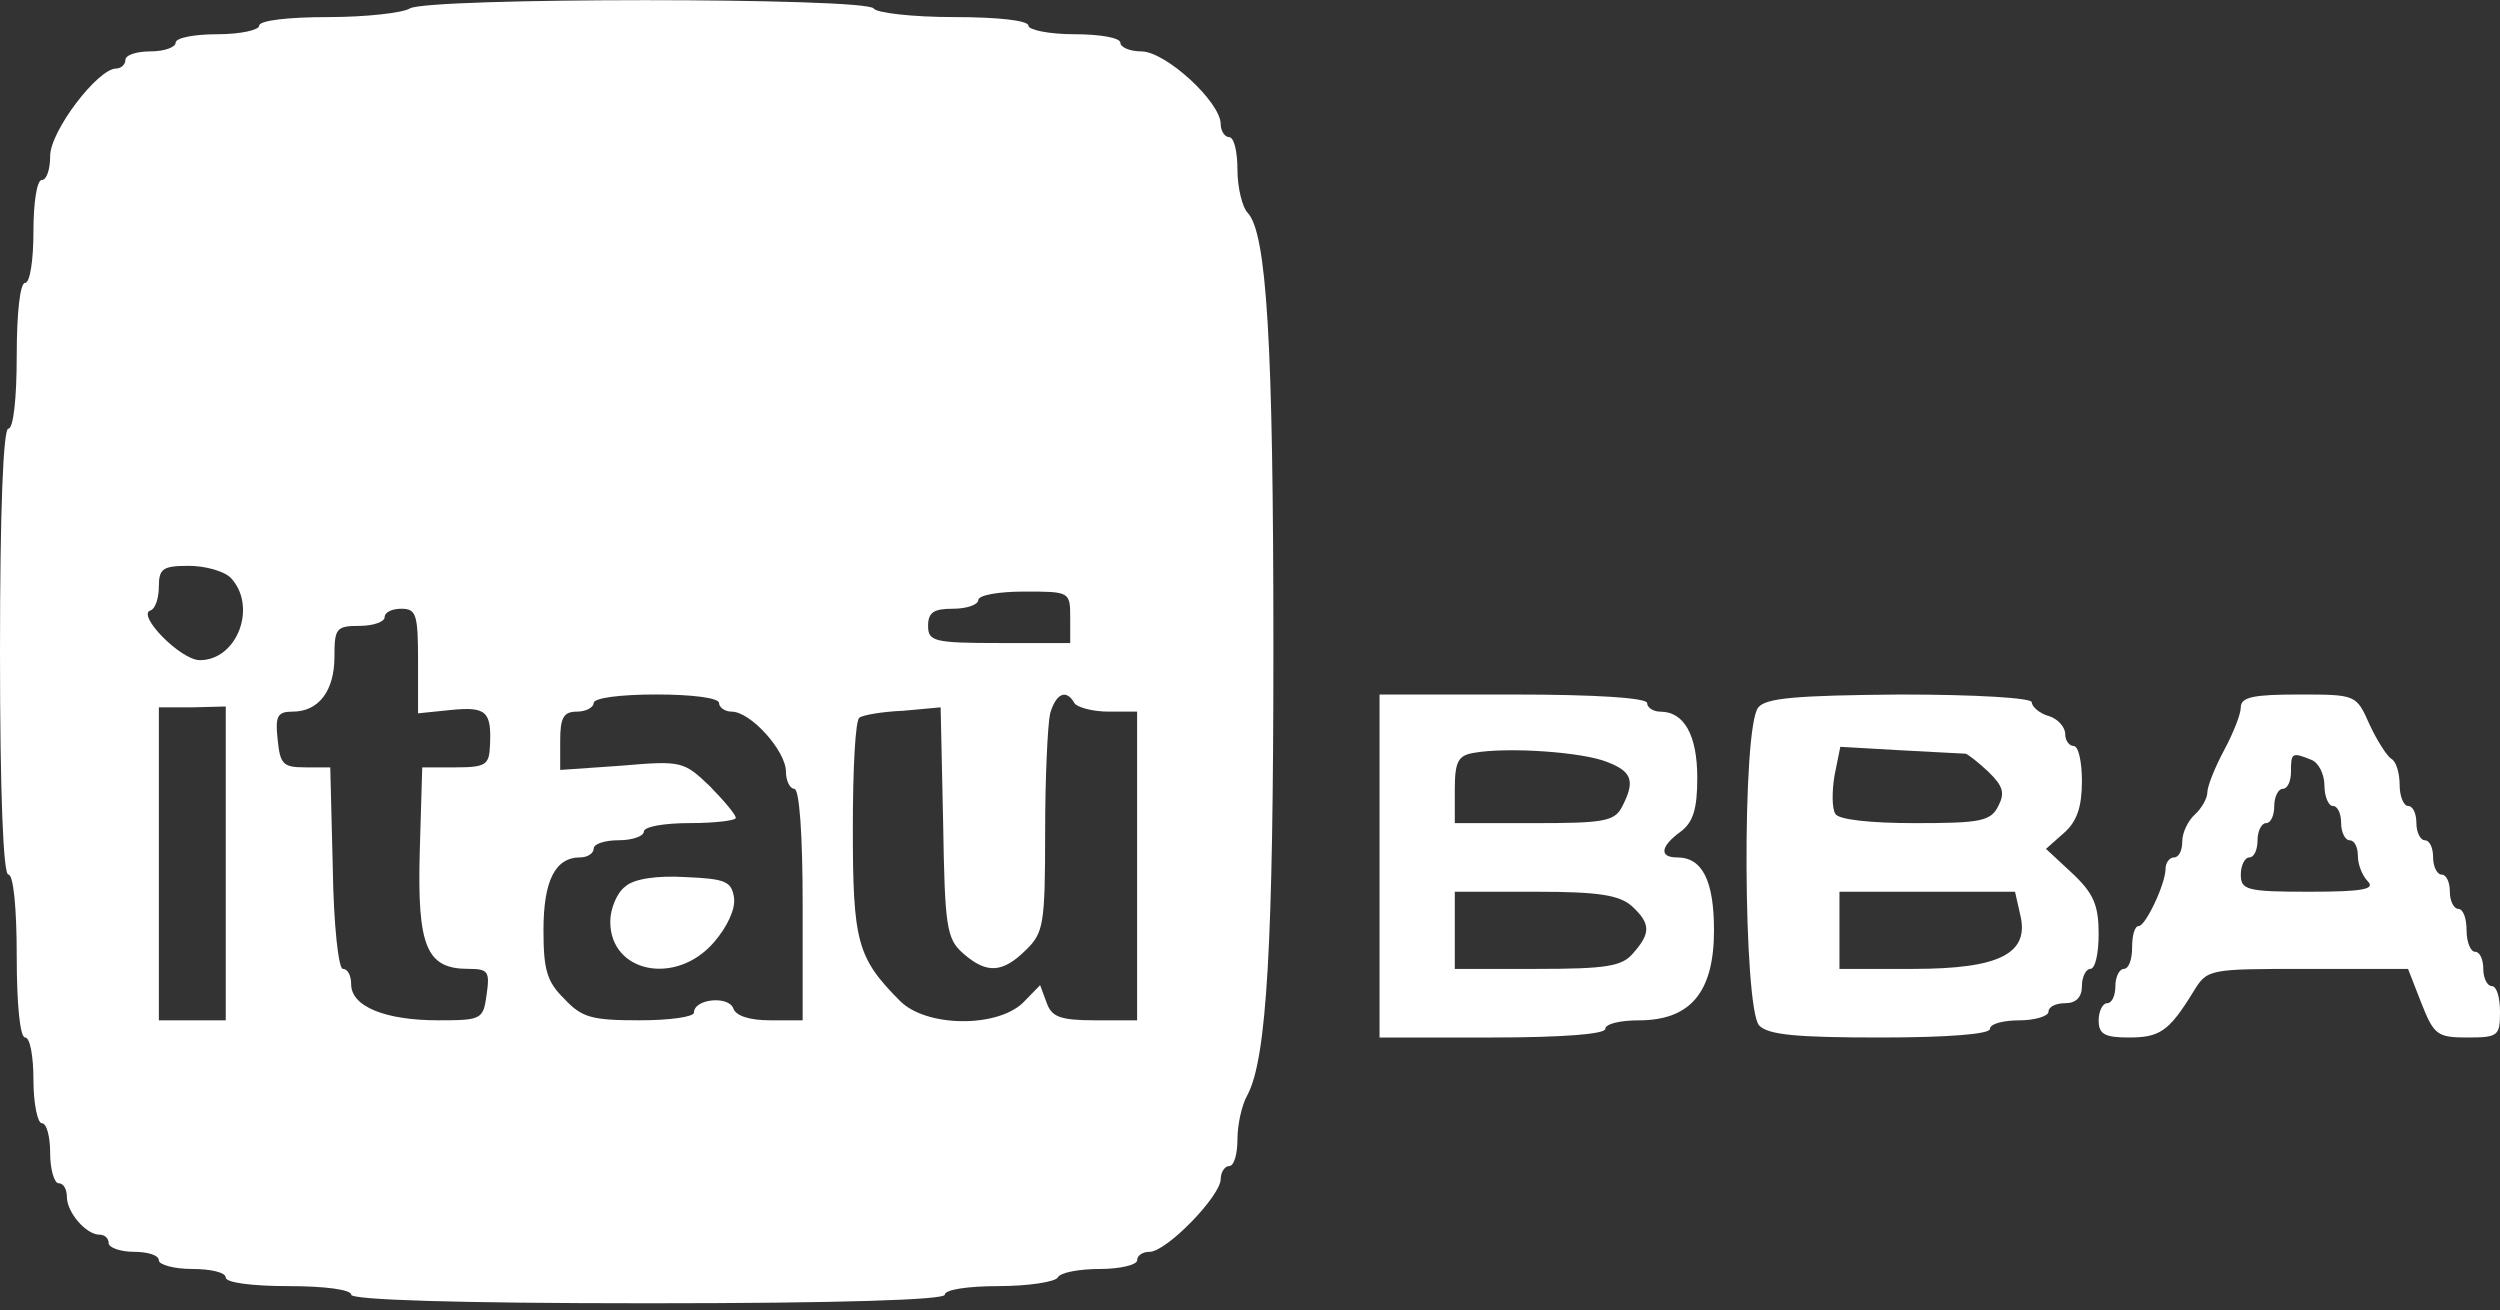 <svg xmlns="http://www.w3.org/2000/svg" width="187" height="98" viewBox="0 0 187 98" fill="none"><rect x="0" y="0" width="187" height="98" fill="#333333" stroke="none"/><path d="M30.645 0.637C30.145 0.957 27.393 1.278 24.579 1.278C21.514 1.278 19.388 1.535 19.388 1.919C19.388 2.24 18.012 2.561 16.261 2.561C14.572 2.561 13.134 2.817 13.134 3.202C13.134 3.523 12.321 3.844 11.257 3.844C10.257 3.844 9.381 4.1 9.381 4.485C9.381 4.806 9.068 5.126 8.693 5.126C7.317 5.126 3.752 9.808 3.752 11.668C3.752 12.63 3.502 13.464 3.127 13.464C2.752 13.464 2.502 15.196 2.502 17.312C2.502 19.429 2.251 21.161 1.876 21.161C1.501 21.161 1.251 23.406 1.251 26.613C1.251 29.819 1.001 32.064 0.625 32.064C0.25 32.064 0 38.029 0 48.74C0 59.451 0.25 65.416 0.625 65.416C1.001 65.416 1.251 67.853 1.251 71.509C1.251 75.165 1.501 77.602 1.876 77.602C2.251 77.602 2.502 79.013 2.502 80.809C2.502 82.541 2.814 84.016 3.127 84.016C3.502 84.016 3.752 85.042 3.752 86.261C3.752 87.479 4.065 88.505 4.378 88.505C4.753 88.505 5.003 88.954 5.003 89.532C5.003 90.686 6.442 92.354 7.442 92.354C7.818 92.354 8.13 92.61 8.13 92.995C8.13 93.316 9.006 93.636 10.007 93.636C11.07 93.636 11.883 93.893 11.883 94.278C11.883 94.599 13.008 94.919 14.384 94.919C15.76 94.919 16.886 95.176 16.886 95.561C16.886 95.945 18.887 96.202 21.577 96.202C24.266 96.202 26.267 96.459 26.267 96.843C26.267 97.228 34.085 97.485 48.469 97.485C62.854 97.485 70.671 97.228 70.671 96.843C70.671 96.459 72.422 96.202 74.674 96.202C76.925 96.202 78.927 95.881 79.114 95.561C79.302 95.176 80.74 94.919 82.304 94.919C83.805 94.919 85.056 94.599 85.056 94.278C85.056 93.893 85.493 93.636 85.994 93.636C87.245 93.636 91.31 89.468 91.31 88.185C91.31 87.672 91.623 87.223 91.935 87.223C92.311 87.223 92.561 86.325 92.561 85.234C92.561 84.144 92.873 82.669 93.311 81.899C94.75 79.206 95.25 70.675 95.25 48.419C95.25 25.586 94.75 17.377 93.311 15.902C92.936 15.517 92.561 14.041 92.561 12.695C92.561 11.348 92.311 10.257 91.935 10.257C91.623 10.257 91.31 9.808 91.31 9.295C91.31 7.628 87.182 3.844 85.368 3.844C84.493 3.844 83.805 3.523 83.805 3.202C83.805 2.817 82.241 2.561 80.365 2.561C78.489 2.561 76.925 2.24 76.925 1.919C76.925 1.535 74.674 1.278 71.359 1.278C68.232 1.278 65.543 0.957 65.355 0.637C64.855 -0.197 31.896 -0.197 30.645 0.637ZM17.261 43.224C19.263 45.341 17.762 49.381 14.947 49.381C13.509 49.381 10.194 45.982 11.257 45.661C11.633 45.533 11.883 44.699 11.883 43.865C11.883 42.519 12.195 42.326 14.134 42.326C15.322 42.326 16.761 42.711 17.261 43.224ZM80.052 46.175V48.099H74.737C69.858 48.099 69.421 47.97 69.421 46.816C69.421 45.79 69.858 45.533 71.297 45.533C72.36 45.533 73.173 45.212 73.173 44.892C73.173 44.507 74.737 44.25 76.613 44.25C79.99 44.25 80.052 44.25 80.052 46.175ZM31.27 49.446V53.358L33.772 53.101C36.399 52.845 36.774 53.23 36.649 55.795C36.587 57.206 36.336 57.399 34.085 57.399H31.583L31.396 63.748C31.208 70.803 31.896 72.471 35.023 72.471C36.524 72.471 36.649 72.663 36.399 74.395C36.149 76.255 36.024 76.319 32.772 76.319C28.831 76.319 26.267 75.293 26.267 73.626C26.267 72.984 26.017 72.471 25.642 72.471C25.329 72.471 24.954 69.264 24.891 64.903L24.704 57.399H22.828C21.139 57.399 20.951 57.142 20.764 55.282C20.576 53.55 20.764 53.23 21.889 53.23C23.828 53.23 25.016 51.69 25.016 49.125C25.016 47.008 25.142 46.816 26.893 46.816C27.956 46.816 28.769 46.495 28.769 46.175C28.769 45.79 29.332 45.533 30.02 45.533C31.145 45.533 31.27 45.982 31.27 49.446ZM53.785 52.588C53.785 52.909 54.223 53.23 54.723 53.23C56.162 53.23 58.788 56.18 58.788 57.719C58.788 58.425 59.101 59.002 59.414 59.002C59.789 59.002 60.039 62.337 60.039 67.661V76.319H57.6C56.099 76.319 55.036 75.999 54.849 75.421C54.473 74.459 51.909 74.716 51.909 75.742C51.909 76.063 50.095 76.319 47.844 76.319C44.279 76.319 43.529 76.127 42.215 74.716C40.902 73.433 40.652 72.535 40.652 69.585C40.652 65.865 41.527 64.133 43.404 64.133C43.966 64.133 44.404 63.812 44.404 63.492C44.404 63.107 45.28 62.85 46.28 62.85C47.343 62.85 48.157 62.53 48.157 62.209C48.157 61.824 49.72 61.568 51.596 61.568C53.473 61.568 55.036 61.375 55.036 61.183C55.036 60.926 54.16 59.9 53.097 58.81C51.158 56.95 50.971 56.886 46.531 57.27L41.903 57.591V55.41C41.903 53.679 42.153 53.23 43.153 53.23C43.841 53.23 44.404 52.909 44.404 52.588C44.404 52.203 46.405 51.947 49.095 51.947C51.784 51.947 53.785 52.203 53.785 52.588ZM80.365 52.588C80.553 52.909 81.741 53.23 82.929 53.23H85.056V64.775V76.319H81.929C79.302 76.319 78.677 76.063 78.301 75.037L77.801 73.69L76.488 75.037C74.486 76.897 69.233 76.832 67.294 74.844C64.105 71.637 63.792 70.419 63.792 61.952C63.792 57.527 63.979 53.807 64.292 53.679C64.542 53.486 65.981 53.23 67.544 53.166L70.359 52.909L70.546 61.503C70.671 69.328 70.796 70.226 72.047 71.317C73.798 72.856 74.987 72.792 76.738 71.06C78.051 69.777 78.176 69.2 78.176 62.273C78.176 58.168 78.364 54.192 78.552 53.358C78.989 51.883 79.74 51.498 80.365 52.588ZM16.886 64.582V76.319H14.384H11.883V64.582V52.909H14.384L16.886 52.845V64.582Z" fill="white"></path><path d="M46.774 66.311C46.148 66.76 45.648 67.979 45.648 68.941C45.648 72.789 50.589 73.751 53.403 70.48C54.404 69.326 55.029 67.979 54.904 67.145C54.717 65.926 54.279 65.734 51.277 65.606C49.151 65.477 47.399 65.734 46.774 66.311Z" fill="white"></path><path d="M103.19 64.778V77.605H111.633C116.824 77.605 120.076 77.349 120.076 76.964C120.076 76.579 121.202 76.322 122.578 76.322C126.456 76.322 128.207 74.206 128.207 69.588C128.207 65.868 127.331 64.136 125.455 64.136C124.079 64.136 124.204 63.302 125.705 62.212C126.643 61.507 126.956 60.544 126.956 58.171C126.956 54.965 125.955 53.233 124.204 53.233C123.641 53.233 123.204 52.912 123.204 52.591C123.204 52.206 119.451 51.95 113.197 51.95H103.19V64.778ZM120.264 57.017C122.078 57.722 122.328 58.428 121.327 60.352C120.764 61.442 119.951 61.571 114.761 61.571H108.819V59.069C108.819 56.953 109.069 56.504 110.258 56.311C112.759 55.862 118.45 56.247 120.264 57.017ZM122.078 67.792C123.454 69.075 123.516 69.78 122.14 71.32C121.327 72.282 120.139 72.474 114.948 72.474H108.819V69.588V66.702H114.886C119.639 66.702 121.14 66.958 122.078 67.792Z" fill="white"></path><path d="M131.525 52.912C130.274 54.323 130.399 75.424 131.587 76.707C132.275 77.413 134.402 77.605 140.656 77.605C145.722 77.605 148.849 77.349 148.849 76.964C148.849 76.579 149.849 76.322 151.038 76.322C152.226 76.322 153.227 76.002 153.227 75.681C153.227 75.296 153.789 75.04 154.477 75.04C155.29 75.04 155.728 74.591 155.728 73.757C155.728 73.051 156.041 72.474 156.354 72.474C156.729 72.474 156.979 71.32 156.979 69.844C156.979 67.728 156.604 66.83 155.04 65.355L153.039 63.495L154.415 62.276C155.353 61.442 155.728 60.352 155.728 58.428C155.728 57.017 155.478 55.798 155.103 55.798C154.79 55.798 154.477 55.413 154.477 54.9C154.477 54.387 153.915 53.746 153.227 53.553C152.539 53.361 151.976 52.848 151.976 52.527C151.976 52.206 147.848 51.95 142.157 51.95C134.402 52.014 132.088 52.206 131.525 52.912ZM147.035 56.376C147.223 56.44 147.973 57.017 148.724 57.722C149.849 58.813 149.974 59.326 149.474 60.288C148.911 61.442 148.098 61.571 143.22 61.571C139.968 61.571 137.466 61.314 137.279 60.865C137.028 60.48 137.028 59.198 137.216 58.043L137.654 55.862L142.157 56.119C144.658 56.247 146.847 56.376 147.035 56.376ZM151.1 68.369C151.851 71.32 149.599 72.474 143.095 72.474H137.591V69.588V66.702H144.158H150.725L151.1 68.369Z" fill="white"></path><path d="M167.612 52.912C167.612 53.425 167.05 54.836 166.362 56.119C165.674 57.402 165.111 58.813 165.111 59.262C165.111 59.711 164.673 60.48 164.173 60.929C163.672 61.378 163.235 62.276 163.235 62.917C163.235 63.623 162.984 64.136 162.609 64.136C162.296 64.136 161.984 64.521 161.984 64.97C161.984 66.124 160.483 69.267 159.982 69.267C159.67 69.267 159.482 69.973 159.482 70.871C159.482 71.769 159.232 72.474 158.857 72.474C158.544 72.474 158.231 73.051 158.231 73.757C158.231 74.462 157.981 75.04 157.606 75.04C157.293 75.04 156.98 75.617 156.98 76.322C156.98 77.349 157.418 77.605 159.232 77.605C161.546 77.605 162.234 77.156 164.048 74.206C165.111 72.474 165.111 72.474 172.616 72.474H180.121L181.121 75.04C182.059 77.413 182.31 77.605 184.561 77.605C186.875 77.605 187 77.477 187 75.681C187 74.591 186.75 73.757 186.375 73.757C186.062 73.757 185.749 73.18 185.749 72.474C185.749 71.769 185.499 71.191 185.124 71.191C184.811 71.191 184.499 70.486 184.499 69.588C184.499 68.69 184.248 67.984 183.873 67.984C183.56 67.984 183.248 67.407 183.248 66.702C183.248 65.996 182.998 65.419 182.622 65.419C182.31 65.419 181.997 64.842 181.997 64.136C181.997 63.431 181.747 62.853 181.371 62.853C181.059 62.853 180.746 62.276 180.746 61.571C180.746 60.865 180.496 60.288 180.121 60.288C179.808 60.288 179.495 59.582 179.495 58.749C179.495 57.851 179.245 56.953 178.87 56.76C178.557 56.568 177.807 55.413 177.244 54.195C176.243 51.95 176.243 51.95 171.928 51.95C168.551 51.95 167.612 52.142 167.612 52.912ZM172.866 56.825C173.429 57.017 173.867 57.915 173.867 58.749C173.867 59.582 174.179 60.288 174.492 60.288C174.867 60.288 175.117 60.865 175.117 61.571C175.117 62.276 175.43 62.853 175.743 62.853C176.118 62.853 176.368 63.367 176.368 64.008C176.368 64.649 176.681 65.483 177.119 65.932C177.682 66.509 176.743 66.702 172.741 66.702C168.05 66.702 167.612 66.573 167.612 65.419C167.612 64.713 167.925 64.136 168.238 64.136C168.613 64.136 168.863 63.559 168.863 62.853C168.863 62.148 169.176 61.571 169.489 61.571C169.864 61.571 170.114 60.993 170.114 60.288C170.114 59.582 170.427 59.005 170.739 59.005C171.115 59.005 171.365 58.428 171.365 57.722C171.365 56.311 171.427 56.247 172.866 56.825Z" fill="white"></path></svg>